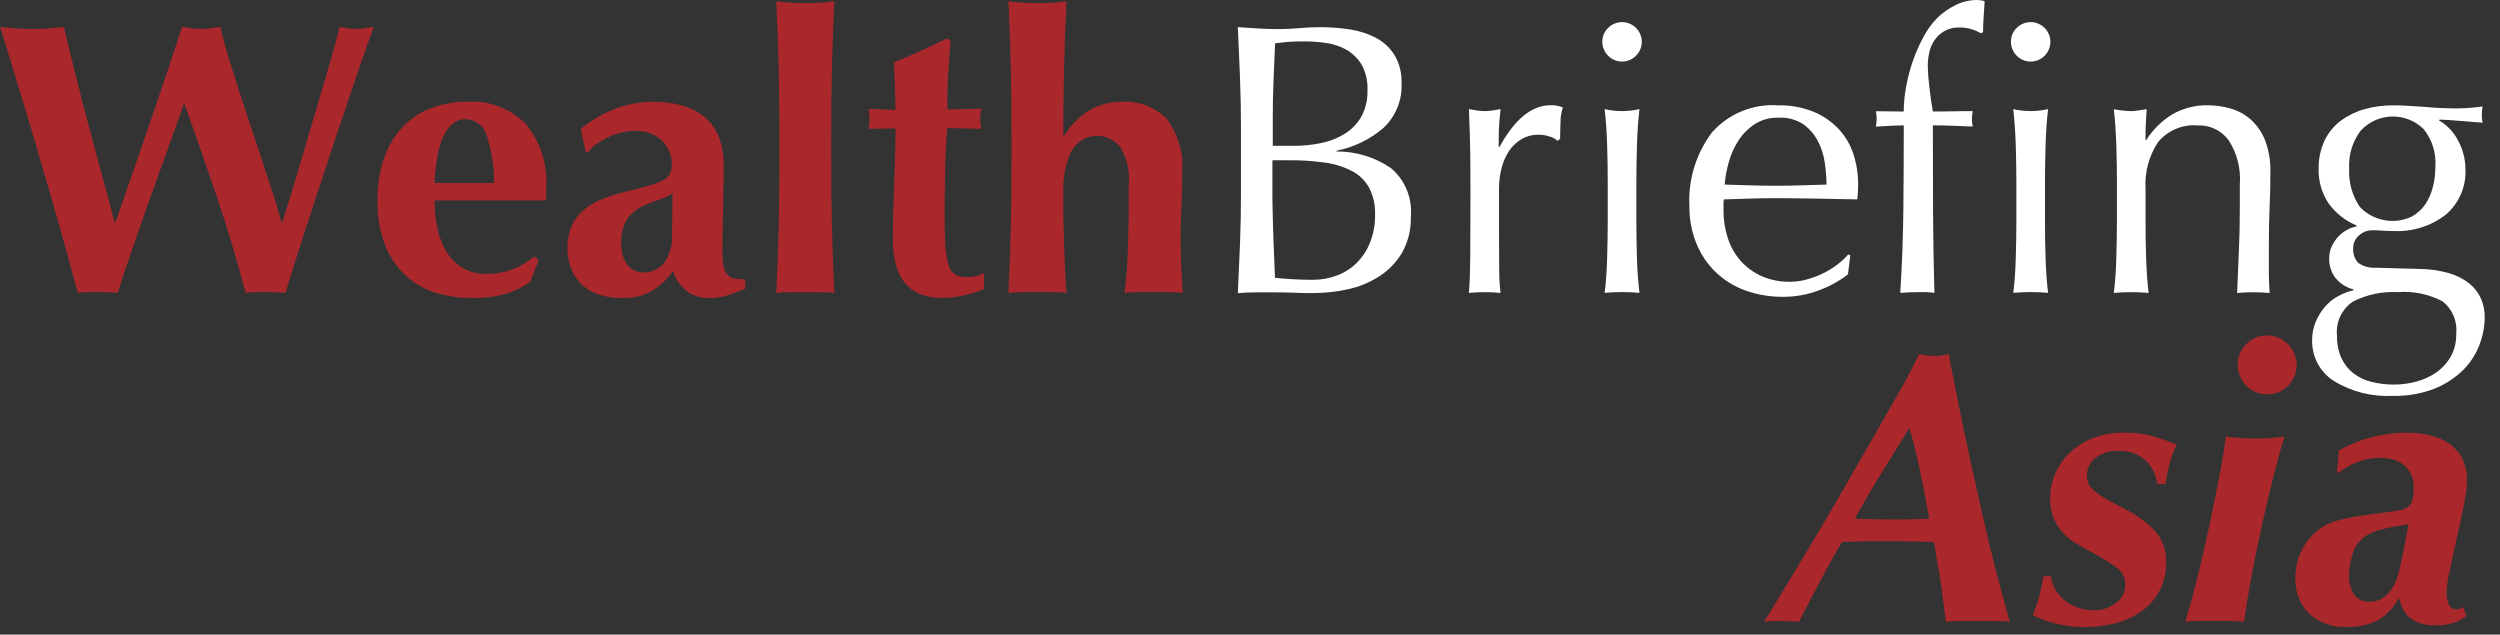 <?xml version="1.0" encoding="UTF-8" standalone="no"?><!DOCTYPE svg PUBLIC "-//W3C//DTD SVG 1.1//EN" "http://www.w3.org/Graphics/SVG/1.1/DTD/svg11.dtd"><svg width="100%" height="100%" viewBox="0 0 130 33" version="1.1" xmlns="http://www.w3.org/2000/svg" xmlns:xlink="http://www.w3.org/1999/xlink" xml:space="preserve" xmlns:serif="http://www.serif.com/" style="fill-rule:evenodd;clip-rule:evenodd;stroke-linejoin:round;stroke-miterlimit:2;"><rect x="0" y="0" width="130" height="33" fill="#333333" stroke="none"/><g id="Group_165"><path id="Path_106" d="M8.735,7.718c-0.31,0.853 -0.62,1.721 -0.936,2.6c-0.316,0.879 -0.62,1.758 -0.915,2.614c-0.295,0.856 -0.549,1.622 -0.766,2.295c-0.31,-0.028 -0.651,-0.04 -1.026,-0.04l-0.522,0c-0.175,-0 -0.351,0.013 -0.524,0.04c-0.149,-0.549 -0.341,-1.259 -0.583,-2.133c-0.242,-0.874 -0.5,-1.8 -0.785,-2.775c-0.285,-0.975 -0.571,-1.969 -0.865,-2.968c-0.294,-0.999 -0.571,-1.913 -0.825,-2.747c-0.254,-0.834 -0.468,-1.538 -0.645,-2.121c-0.177,-0.583 -0.288,-0.943 -0.341,-1.076c0.295,0.028 0.583,0.05 0.865,0.071c0.282,0.021 0.555,0.031 0.825,0.031c0.27,0 0.54,-0.009 0.816,-0.031c0.276,-0.022 0.546,-0.043 0.816,-0.071c0.2,0.859 0.415,1.74 0.645,2.645c0.229,0.905 0.459,1.8 0.695,2.676c0.236,0.876 0.462,1.73 0.685,2.555c0.223,0.825 0.425,1.588 0.614,2.282l0.04,0c0.295,-0.847 0.613,-1.762 0.955,-2.747c0.342,-0.985 0.675,-1.951 1,-2.9c0.323,-0.946 0.617,-1.818 0.884,-2.617c0.267,-0.8 0.474,-1.433 0.623,-1.9c0.174,0.028 0.341,0.05 0.5,0.071c0.166,0.02 0.333,0.03 0.5,0.031c0.167,0.001 0.334,-0.01 0.5,-0.031c0.161,-0.022 0.329,-0.043 0.5,-0.071c0.08,0.401 0.18,0.797 0.3,1.188c0.149,0.496 0.319,1.046 0.512,1.65c0.193,0.604 0.4,1.241 0.623,1.91c0.22,0.67 0.443,1.333 0.664,1.991c0.221,0.658 0.425,1.281 0.614,1.873c0.189,0.592 0.341,1.107 0.462,1.55l0.04,0c0.267,-0.847 0.552,-1.777 0.856,-2.8c0.304,-1.023 0.592,-2 0.874,-2.958c0.282,-0.958 0.536,-1.823 0.766,-2.614c0.23,-0.791 0.388,-1.389 0.484,-1.789c0.278,0.061 0.562,0.095 0.847,0.1c0.152,0 0.303,-0.01 0.453,-0.031c0.155,-0.022 0.31,-0.043 0.471,-0.071c-0.093,0.254 -0.242,0.67 -0.443,1.247c-0.201,0.577 -0.437,1.259 -0.7,2.044c-0.263,0.785 -0.558,1.64 -0.865,2.565c-0.307,0.925 -0.617,1.857 -0.924,2.8c-0.307,0.943 -0.608,1.857 -0.9,2.757c-0.292,0.9 -0.54,1.7 -0.754,2.416c-0.31,-0.028 -0.651,-0.04 -1.026,-0.04l-0.524,0c-0.175,-0 -0.351,0.013 -0.524,0.04c-0.428,-1.637 -0.914,-3.263 -1.457,-4.878c-0.543,-1.615 -1.117,-3.261 -1.721,-4.94l-0.04,0c-0.231,0.689 -0.507,1.457 -0.818,2.307Z" style="fill:#aa282c;fill-rule:nonzero;"/><path id="Path_107" d="M22.761,11.932c0.093,0.431 0.26,0.842 0.493,1.216c0.212,0.334 0.503,0.611 0.847,0.806c0.367,0.201 0.781,0.302 1.2,0.291c0.907,0.007 1.786,-0.315 2.475,-0.905l0.242,0.18l-0.443,1.126c-0.365,0.27 -0.773,0.477 -1.206,0.614c-0.601,0.173 -1.226,0.252 -1.851,0.233c-0.634,0.004 -1.264,-0.088 -1.87,-0.273c-0.582,-0.177 -1.115,-0.485 -1.56,-0.9c-0.467,-0.441 -0.832,-0.98 -1.067,-1.578c-0.277,-0.728 -0.41,-1.503 -0.391,-2.282c-0.016,-0.773 0.104,-1.542 0.354,-2.273c0.208,-0.599 0.541,-1.148 0.977,-1.609c0.414,-0.429 0.92,-0.758 1.479,-0.964c0.596,-0.219 1.226,-0.329 1.861,-0.323c1.137,-0.075 2.252,0.351 3.048,1.166c0.755,0.928 1.133,2.107 1.057,3.301l-0,0.422c0.004,0.081 -0.003,0.162 -0.019,0.242l-5.787,-0c-0.004,0.508 0.05,1.014 0.161,1.51Zm2.564,-4.828c-0.118,-0.522 -0.581,-0.897 -1.116,-0.905c-0.278,-0.006 -0.547,0.103 -0.744,0.3c-0.214,0.221 -0.379,0.485 -0.484,0.775c-0.128,0.345 -0.22,0.703 -0.273,1.067c-0.06,0.389 -0.097,0.782 -0.112,1.175l3.1,-0c0.004,-0.818 -0.121,-1.632 -0.37,-2.412l-0.001,-0Z" style="fill:#aa282c;fill-rule:nonzero;"/><path id="Path_108" d="M32.005,5.656c0.62,-0.236 1.277,-0.359 1.941,-0.363c0.499,-0.005 0.996,0.055 1.479,0.18c0.424,0.108 0.822,0.303 1.166,0.574c0.335,0.271 0.598,0.62 0.766,1.017c0.193,0.479 0.286,0.993 0.273,1.51c0,0.859 -0.01,1.654 -0.031,2.385c-0.019,0.732 -0.031,1.461 -0.031,2.183c-0.008,0.253 0.016,0.507 0.071,0.754c0.033,0.153 0.106,0.296 0.211,0.412c0.101,0.098 0.232,0.161 0.372,0.18c0.176,0.029 0.355,0.042 0.533,0.04l-0,0.484c-0.391,0.161 -0.716,0.282 -0.986,0.363c-0.281,0.083 -0.572,0.123 -0.865,0.121c-0.431,0.02 -0.857,-0.108 -1.206,-0.363c-0.329,-0.273 -0.572,-0.636 -0.7,-1.045c-0.287,0.41 -0.653,0.758 -1.076,1.026c-0.467,0.269 -1,0.401 -1.538,0.381c-0.445,0.01 -0.888,-0.057 -1.309,-0.2c-0.341,-0.119 -0.649,-0.315 -0.9,-0.574c-0.231,-0.24 -0.405,-0.528 -0.512,-0.843c-0.107,-0.307 -0.161,-0.63 -0.161,-0.955c-0.009,-0.393 0.063,-0.783 0.211,-1.147c0.135,-0.317 0.34,-0.599 0.6,-0.825c0.279,-0.24 0.595,-0.434 0.936,-0.574c0.397,-0.166 0.808,-0.298 1.228,-0.394c0.564,-0.133 1.008,-0.251 1.337,-0.354c0.256,-0.07 0.503,-0.17 0.735,-0.3c0.136,-0.075 0.246,-0.191 0.313,-0.332c0.05,-0.142 0.074,-0.292 0.071,-0.443c0.007,-0.465 -0.178,-0.913 -0.512,-1.237c-0.383,-0.357 -0.895,-0.542 -1.417,-0.512c-0.236,0.002 -0.471,0.032 -0.7,0.09c-0.24,0.06 -0.472,0.144 -0.695,0.251c-0.208,0.102 -0.409,0.219 -0.6,0.35c-0.162,0.11 -0.302,0.25 -0.412,0.412l-0.14,0l-0.26,-1.206c0.54,-0.447 1.151,-0.801 1.808,-1.046Zm2.958,5.2c0.006,-0.3 0.009,-0.567 0.009,-0.794c-0.286,0.162 -0.587,0.294 -0.9,0.394c-0.302,0.094 -0.592,0.222 -0.865,0.381c-0.263,0.156 -0.484,0.373 -0.645,0.633c-0.188,0.359 -0.275,0.762 -0.251,1.166c-0.028,0.404 0.083,0.805 0.313,1.138c0.199,0.257 0.509,0.404 0.834,0.394c0.417,0.012 0.816,-0.173 1.076,-0.5c0.305,-0.434 0.45,-0.959 0.412,-1.488c0.009,-0.583 0.012,-1.023 0.018,-1.324l-0.001,-0Z" style="fill:#aa282c;fill-rule:nonzero;"/><path id="Path_109" d="M40.487,3.402c-0.028,-1.101 -0.068,-2.214 -0.121,-3.34c0.174,0.028 0.4,0.05 0.664,0.071c0.264,0.021 0.549,0.031 0.843,0.031c0.294,-0 0.577,-0.009 0.847,-0.031c0.27,-0.022 0.49,-0.043 0.664,-0.071c-0.053,1.125 -0.093,2.239 -0.121,3.34c-0.028,1.101 -0.041,2.309 -0.04,3.622l-0,1.308c-0,1.315 0.013,2.522 0.04,3.622c0.028,1.1 0.068,2.192 0.121,3.281c-0.22,-0.03 -0.442,-0.044 -0.664,-0.04l-1.69,-0c-0.222,-0.004 -0.444,0.01 -0.664,0.04c0.053,-1.085 0.093,-2.179 0.121,-3.281c0.028,-1.102 0.041,-2.309 0.04,-3.622l-0,-1.308c-0,-1.315 -0.015,-2.521 -0.04,-3.622Z" style="fill:#aa282c;fill-rule:nonzero;"/><path id="Path_110" d="M50.967,6.199c0.001,0.168 0.02,0.336 0.059,0.5l-1.77,-0.042c-0.028,0.31 -0.05,0.664 -0.071,1.067c-0.021,0.403 -0.034,0.812 -0.04,1.228c-0.006,0.416 -0.012,0.819 -0.019,1.206c-0.007,0.387 -0.009,0.716 -0.009,0.986c0,0.7 0.015,1.262 0.05,1.69c0.017,0.334 0.074,0.665 0.171,0.986c0.053,0.191 0.174,0.356 0.341,0.462c0.175,0.087 0.369,0.128 0.564,0.121c0.189,0.007 0.379,-0.01 0.564,-0.05c0.127,-0.036 0.249,-0.087 0.363,-0.152l0,0.825c-0.322,0.139 -0.657,0.247 -1,0.323c-0.389,0.093 -0.788,0.141 -1.188,0.143c-1.703,0 -2.554,-1.019 -2.555,-3.058c0,-0.388 0.006,-0.828 0.022,-1.318c0.016,-0.49 0.031,-0.992 0.05,-1.51c0.019,-0.518 0.037,-1.026 0.05,-1.529c0.013,-0.503 0.019,-0.968 0.019,-1.4l-1.408,0.022c0.041,-0.164 0.062,-0.331 0.062,-0.5c-0.005,-0.182 -0.028,-0.364 -0.069,-0.542l1.408,0.059c0,-0.416 -0.006,-0.806 -0.019,-1.166c-0.013,-0.36 -0.034,-0.8 -0.059,-1.309c0.468,-0.189 0.933,-0.385 1.389,-0.592c0.456,-0.207 0.912,-0.425 1.368,-0.654l0.2,0.14c-0.028,0.214 -0.05,0.465 -0.071,0.754c-0.021,0.289 -0.04,0.589 -0.059,0.905c-0.019,0.316 -0.034,0.636 -0.04,0.964c-0.006,0.328 -0.009,0.642 -0.009,0.936l1.771,-0.04c-0.041,0.179 -0.063,0.362 -0.065,0.545Z" style="fill:#aa282c;fill-rule:nonzero;"/><path id="Path_111" d="M52.559,3.402c-0.028,-1.101 -0.068,-2.214 -0.121,-3.34c0.174,0.028 0.394,0.05 0.664,0.071c0.27,0.021 0.549,0.031 0.843,0.031c0.294,-0 0.577,-0.009 0.847,-0.031c0.27,-0.022 0.49,-0.043 0.664,-0.071c-0.053,1.125 -0.093,2.239 -0.121,3.34c-0.028,1.101 -0.041,2.309 -0.04,3.622l0.04,0.04c0.317,-0.531 0.755,-0.98 1.278,-1.309c0.519,-0.312 1.115,-0.472 1.721,-0.462c0.863,-0.055 1.71,0.263 2.323,0.874c0.615,0.808 0.906,1.817 0.816,2.828c-0,0.685 -0.012,1.287 -0.04,1.811c-0.028,0.524 -0.04,1.045 -0.04,1.569c-0,0.428 0.009,0.9 0.031,1.4c0.022,0.5 0.043,0.989 0.071,1.457c-0.22,-0.03 -0.442,-0.044 -0.664,-0.04l-1.69,-0c-0.222,-0.004 -0.444,0.01 -0.664,0.04c0.103,-0.818 0.163,-1.641 0.18,-2.465c0.028,-0.946 0.041,-2.029 0.04,-3.25c0.049,-0.65 -0.103,-1.3 -0.434,-1.861c-0.29,-0.373 -0.737,-0.592 -1.209,-0.592c-0.554,-0 -1.067,0.3 -1.337,0.784c-0.315,0.68 -0.459,1.426 -0.422,2.174l0,0.806c0,0.189 0,0.459 0.009,0.816c0.009,0.357 0.015,0.744 0.031,1.166c0.016,0.422 0.031,0.853 0.05,1.287c0.019,0.434 0.043,0.816 0.071,1.135c-0.22,-0.03 -0.442,-0.044 -0.664,-0.04l-1.69,-0c-0.222,-0.004 -0.444,0.01 -0.664,0.04c0.053,-1.085 0.093,-2.179 0.121,-3.281c0.028,-1.102 0.041,-2.309 0.04,-3.622l0,-1.308c0,-1.312 -0.015,-2.518 -0.04,-3.619Z" style="fill:#aa282c;fill-rule:nonzero;"/><path id="Path_112" d="M64.479,3.985c-0.034,-0.859 -0.071,-1.717 -0.112,-2.574c0.347,0.028 0.7,0.05 1.067,0.071c0.367,0.021 0.716,0.031 1.067,0.031c0.351,0 0.7,-0.016 1.067,-0.05c0.367,-0.034 0.716,-0.05 1.067,-0.05c0.546,-0.002 1.092,0.041 1.631,0.13c0.473,0.075 0.929,0.231 1.349,0.462c0.381,0.214 0.7,0.525 0.924,0.9c0.24,0.429 0.358,0.916 0.341,1.408c0.046,0.878 -0.296,1.732 -0.936,2.335c-0.698,0.6 -1.54,1.01 -2.444,1.188l0,0.04c1.009,-0.006 1.995,0.296 2.828,0.865c0.734,0.619 1.121,1.559 1.036,2.515c0.022,0.661 -0.138,1.316 -0.462,1.892c-0.299,0.501 -0.712,0.925 -1.206,1.237c-0.502,0.319 -1.058,0.544 -1.64,0.664c-0.585,0.126 -1.182,0.191 -1.78,0.192c-0.323,-0 -0.648,-0.006 -0.977,-0.019c-0.329,-0.013 -0.654,-0.019 -0.977,-0.019l-0.977,-0c-0.329,-0 -0.654,0.012 -0.977,0.04c0.04,-0.859 0.077,-1.712 0.112,-2.565c0.035,-0.853 0.05,-1.721 0.05,-2.6l0,-3.47c-0.001,-0.891 -0.018,-1.765 -0.051,-2.623Zm4.186,3.461c0.437,-0.083 0.856,-0.244 1.237,-0.474c0.36,-0.218 0.66,-0.521 0.874,-0.884c0.236,-0.428 0.35,-0.912 0.332,-1.4c0.023,-0.458 -0.081,-0.914 -0.3,-1.318c-0.188,-0.314 -0.45,-0.577 -0.763,-0.766c-0.323,-0.185 -0.677,-0.308 -1.045,-0.363c-0.386,-0.059 -0.776,-0.089 -1.166,-0.09c-0.35,0 -0.645,0.009 -0.884,0.031c-0.239,0.022 -0.456,0.043 -0.645,0.071c-0.028,0.645 -0.053,1.281 -0.081,1.91c-0.028,0.629 -0.04,1.268 -0.04,1.91l0,1.51l1.083,0c0.47,0.004 0.939,-0.042 1.4,-0.137l-0.002,0Zm-2.447,4.971c0.028,0.67 0.053,1.349 0.081,2.031c0.254,0.028 0.555,0.05 0.905,0.071c0.35,0.021 0.7,0.031 1.067,0.031c0.422,0.001 0.841,-0.074 1.237,-0.22c0.388,-0.142 0.741,-0.365 1.036,-0.654c0.304,-0.304 0.542,-0.667 0.7,-1.067c0.18,-0.458 0.268,-0.947 0.26,-1.439c0.019,-0.491 -0.089,-0.979 -0.313,-1.417c-0.209,-0.37 -0.522,-0.671 -0.9,-0.865c-0.438,-0.223 -0.912,-0.37 -1.4,-0.434c-0.603,-0.085 -1.211,-0.125 -1.82,-0.121l-0.905,0l0,2.053c0.012,0.681 0.027,1.361 0.052,2.03l0,0.001Z" style="fill:#fff;fill-rule:nonzero;"/><path id="Path_113" d="M80.594,7.104c-0.19,-0.067 -0.39,-0.101 -0.592,-0.1c-0.303,-0.005 -0.601,0.071 -0.865,0.22c-0.256,0.148 -0.476,0.35 -0.645,0.592c-0.183,0.271 -0.318,0.571 -0.4,0.887c-0.097,0.359 -0.145,0.729 -0.143,1.1l0,2.21c0,0.899 0.003,1.587 0.009,2.062c0.001,0.387 0.024,0.773 0.071,1.157c-0.266,-0.027 -0.533,-0.04 -0.8,-0.04c-0.283,-0.001 -0.566,0.012 -0.847,0.04c0.041,-0.456 0.064,-1.076 0.071,-1.861c0.007,-0.785 0.01,-1.747 0.009,-2.887l0,-0.645c0,-0.524 0,-1.126 -0.009,-1.811c-0.009,-0.685 -0.031,-1.47 -0.071,-2.354c0.149,0.028 0.288,0.05 0.422,0.071c0.14,0.022 0.281,0.032 0.422,0.031c0.128,-0 0.255,-0.01 0.381,-0.031c0.133,-0.019 0.276,-0.043 0.422,-0.071c-0.053,0.484 -0.084,0.865 -0.09,1.147c-0.006,0.282 -0.009,0.549 -0.009,0.806l0.04,0.019c0.791,-1.448 1.677,-2.173 2.658,-2.174c0.104,-0.001 0.207,0.005 0.31,0.019c0.114,0.021 0.225,0.054 0.332,0.1c-0.082,0.235 -0.124,0.483 -0.123,0.732c-0.013,0.329 -0.022,0.626 -0.022,0.9l-0.14,0.1c-0.108,-0.107 -0.243,-0.182 -0.391,-0.219Z" style="fill:#fff;fill-rule:nonzero;"/><path id="Path_114" d="M83.621,1.451c0.192,-0.193 0.454,-0.301 0.726,-0.301c0.563,-0 1.026,0.463 1.026,1.026c-0,0.563 -0.463,1.026 -1.026,1.026c-0.562,-0 -1.025,-0.463 -1.026,-1.025c-0.005,-0.273 0.104,-0.536 0.3,-0.726Zm-0.05,6.084c-0.019,-0.664 -0.065,-1.284 -0.13,-1.861c0.596,0.136 1.215,0.136 1.811,-0c-0.067,0.577 -0.11,1.197 -0.13,1.861c-0.019,0.664 -0.031,1.3 -0.031,1.9l-0,2.093c-0,0.605 0.01,1.238 0.031,1.9c0.019,0.664 0.065,1.265 0.13,1.8c-0.31,-0.028 -0.611,-0.04 -0.906,-0.04c-0.295,-0 -0.6,0.012 -0.905,0.04c0.068,-0.536 0.112,-1.135 0.13,-1.8c0.018,-0.665 0.031,-1.3 0.031,-1.9l-0,-2.088c-0.002,-0.606 -0.009,-1.241 -0.031,-1.905Z" style="fill:#fff;fill-rule:nonzero;"/><path id="Path_115" d="M89.023,6.884c0.864,-0.973 2.131,-1.494 3.43,-1.408c0.63,-0.014 1.257,0.099 1.842,0.332c0.49,0.202 0.933,0.503 1.3,0.884c0.35,0.371 0.615,0.815 0.775,1.3c0.17,0.512 0.255,1.049 0.251,1.588c-0,0.133 -0,0.264 -0.009,0.394c-0.009,0.13 -0.016,0.257 -0.031,0.394c-0.726,-0.012 -1.442,-0.028 -2.152,-0.04c-0.71,-0.012 -1.43,-0.022 -2.152,-0.022c-0.443,-0 -0.884,0.006 -1.318,0.022c-0.434,0.016 -0.874,0.028 -1.318,0.04c-0.015,0.099 -0.021,0.2 -0.019,0.3l-0,0.26c-0.004,0.499 0.074,0.996 0.229,1.47c0.142,0.434 0.371,0.835 0.673,1.178c0.303,0.334 0.673,0.602 1.085,0.785c0.469,0.203 0.977,0.302 1.488,0.291c0.279,-0.002 0.556,-0.039 0.825,-0.112c0.284,-0.075 0.56,-0.175 0.825,-0.3c0.266,-0.126 0.518,-0.278 0.754,-0.453c0.225,-0.164 0.431,-0.354 0.614,-0.564l0.1,0.059l-0.121,0.986c-0.455,0.35 -0.961,0.628 -1.5,0.825c-0.594,0.227 -1.225,0.342 -1.861,0.341c-0.675,0.008 -1.346,-0.105 -1.982,-0.332c-0.578,-0.209 -1.105,-0.538 -1.547,-0.964c-0.436,-0.423 -0.777,-0.935 -1,-1.5c-0.239,-0.594 -0.359,-1.23 -0.354,-1.87c-0.081,-1.392 0.335,-2.769 1.173,-3.884Zm2.214,-0.425c-0.337,0.224 -0.624,0.515 -0.843,0.856c-0.222,0.348 -0.39,0.728 -0.5,1.126c-0.108,0.378 -0.179,0.765 -0.211,1.157c0.416,0.012 0.847,0.028 1.3,0.04c0.453,0.012 0.89,0.022 1.318,0.022c0.443,0 0.893,-0.006 1.349,-0.022c0.456,-0.016 0.9,-0.028 1.327,-0.04c-0.002,-0.384 -0.032,-0.767 -0.09,-1.147c-0.056,-0.393 -0.178,-0.774 -0.363,-1.126c-0.18,-0.344 -0.438,-0.64 -0.754,-0.865c-0.376,-0.244 -0.82,-0.363 -1.268,-0.341c-0.447,-0.016 -0.888,0.102 -1.267,0.34l0.002,0Z" style="fill:#fff;fill-rule:nonzero;"/><path id="Path_116" d="M101.892,1.43c-0.497,-0.02 -0.973,0.211 -1.265,0.614c-0.138,0.19 -0.238,0.405 -0.292,0.633c-0.062,0.251 -0.092,0.508 -0.09,0.766c0.007,0.349 0.033,0.698 0.078,1.045c0.05,0.456 0.112,0.893 0.186,1.309c0.347,-0 0.695,-0 1.036,-0.009c0.341,-0.009 0.688,-0.009 1.036,-0.009c-0.012,0.068 -0.025,0.133 -0.031,0.2c-0.006,0.067 -0.009,0.133 -0.009,0.2c0,0.067 0,0.133 0.009,0.2c0.006,0.067 0.016,0.134 0.031,0.2c-0.347,-0.012 -0.695,-0.028 -1.036,-0.04c-0.341,-0.012 -0.688,-0.022 -1.036,-0.022c0,1.467 0.003,2.919 0.009,4.357c0.006,1.438 0.03,2.89 0.071,4.357c-0.147,-0.027 -0.297,-0.041 -0.447,-0.04l-0.428,-0c-0.285,-0 -0.583,0.012 -0.9,0.04c0.093,-1.461 0.147,-2.906 0.161,-4.335c0.014,-1.429 0.021,-2.888 0.022,-4.375c-0.242,-0 -0.484,0.006 -0.726,0.022c-0.242,0.016 -0.484,0.028 -0.726,0.04c0.012,-0.068 0.025,-0.133 0.031,-0.2c0.006,-0.067 0.009,-0.133 0.009,-0.2c0,-0.067 0,-0.133 -0.009,-0.2c-0.006,-0.067 -0.016,-0.134 -0.031,-0.2c0.242,0 0.487,0.003 0.735,0.009c0.248,0.006 0.487,0.009 0.713,0.009c0.003,-0.425 0.044,-0.85 0.121,-1.268c0.082,-0.458 0.199,-0.909 0.35,-1.349c0.15,-0.434 0.336,-0.855 0.555,-1.259c0.192,-0.367 0.436,-0.704 0.726,-1c0.269,-0.261 0.578,-0.479 0.915,-0.645c0.352,-0.184 0.744,-0.28 1.141,-0.28c0.136,-0 0.27,0.02 0.4,0.059c-0.012,0.27 -0.031,0.536 -0.05,0.806c-0.019,0.27 -0.031,0.536 -0.031,0.806l-0.121,0.059c-0.334,-0.201 -0.717,-0.305 -1.107,-0.3Z" style="fill:#fff;fill-rule:nonzero;"/><path id="Path_117" d="M104.869,1.451c0.192,-0.193 0.454,-0.301 0.726,-0.301c0.563,-0 1.026,0.463 1.026,1.026c-0,0.563 -0.463,1.026 -1.026,1.026c-0.562,-0 -1.025,-0.463 -1.026,-1.025c-0.005,-0.273 0.104,-0.536 0.3,-0.726Zm-0.05,6.084c-0.022,-0.667 -0.065,-1.287 -0.13,-1.861c0.596,0.136 1.215,0.136 1.811,-0c-0.067,0.577 -0.11,1.197 -0.13,1.861c-0.02,0.664 -0.03,1.297 -0.031,1.9l-0,2.093c-0,0.605 0.01,1.238 0.031,1.9c0.021,0.662 0.064,1.262 0.13,1.8c-0.31,-0.028 -0.611,-0.04 -0.905,-0.04c-0.294,-0 -0.6,0.012 -0.905,0.04c0.068,-0.536 0.112,-1.135 0.13,-1.8c0.018,-0.665 0.031,-1.3 0.031,-1.9l0,-2.088c-0.001,-0.606 -0.013,-1.241 -0.032,-1.905Z" style="fill:#fff;fill-rule:nonzero;"/><path id="Path_118" d="M115.893,7.296c-0.374,-0.51 -0.978,-0.801 -1.609,-0.775c-0.787,-0.066 -1.558,0.257 -2.062,0.865c-0.477,0.718 -0.707,1.573 -0.654,2.434l-0,1.712c-0,0.6 0.009,1.237 0.031,1.9c0.022,0.663 0.062,1.265 0.13,1.8c-0.307,-0.028 -0.611,-0.04 -0.906,-0.04c-0.295,-0 -0.6,0.012 -0.905,0.04c0.068,-0.536 0.112,-1.135 0.13,-1.8c0.018,-0.665 0.031,-1.3 0.031,-1.9l0,-2.093c0,-0.6 -0.009,-1.237 -0.031,-1.9c-0.022,-0.663 -0.065,-1.284 -0.13,-1.861c0.298,0.059 0.601,0.093 0.905,0.1c0.117,-0 0.234,-0.011 0.35,-0.031c0.127,-0.019 0.279,-0.043 0.453,-0.071c-0.04,0.536 -0.062,1.073 -0.062,1.609l0.04,0c0.342,-0.544 0.805,-1.001 1.352,-1.337c0.571,-0.327 1.221,-0.49 1.879,-0.471c0.385,0.001 0.768,0.055 1.138,0.161c0.383,0.107 0.737,0.296 1.039,0.555c0.332,0.292 0.591,0.657 0.757,1.067c0.212,0.548 0.311,1.134 0.291,1.721c-0,0.577 -0.012,1.172 -0.04,1.78c-0.028,0.608 -0.04,1.259 -0.04,1.941l-0,1.307c-0,0.214 -0,0.425 0.009,0.636c0.009,0.211 0.019,0.406 0.031,0.592c-0.284,-0.028 -0.57,-0.041 -0.856,-0.04c-0.279,-0.001 -0.557,0.012 -0.834,0.04c0.025,-0.698 0.055,-1.415 0.09,-2.152c0.035,-0.737 0.052,-1.494 0.05,-2.273l-0,-1.224c0.063,-0.806 -0.139,-1.612 -0.577,-2.292Z" style="fill:#fff;fill-rule:nonzero;"/><path id="Path_119" d="M120.883,7.296c0.195,-0.4 0.48,-0.748 0.834,-1.017c0.37,-0.273 0.786,-0.476 1.228,-0.6c0.481,-0.136 0.979,-0.203 1.479,-0.2c0.254,-0 0.499,0.006 0.735,0.019c0.236,0.012 0.533,0.034 0.9,0.059c0.31,0.028 0.583,0.047 0.825,0.059c0.242,0.012 0.434,0.019 0.583,0.019c0.545,0.013 1.089,-0.02 1.628,-0.1c-0.012,0.068 -0.025,0.136 -0.031,0.211c-0.006,0.075 -0.009,0.146 -0.009,0.211c-0,0.065 -0,0.136 0.009,0.211c0.005,0.071 0.015,0.142 0.031,0.211c-0.388,-0.028 -0.769,-0.056 -1.138,-0.09c-0.369,-0.034 -0.735,-0.056 -1.095,-0.071l-0.04,0.04c0.43,0.246 0.778,0.614 1,1.057c0.248,0.454 0.379,0.962 0.381,1.479c0.045,0.902 -0.331,1.776 -1.017,2.363c-0.776,0.603 -1.744,0.907 -2.726,0.856c-0.189,-0 -0.372,-0.006 -0.552,-0.019c-0.18,-0.013 -0.366,-0.022 -0.555,-0.022c-0.248,0.003 -0.487,0.095 -0.673,0.26c-0.202,0.161 -0.317,0.406 -0.313,0.664c-0.025,0.279 0.066,0.556 0.251,0.766c0.272,0.194 0.603,0.286 0.936,0.26c0.375,0.012 0.744,0.025 1.107,0.031c0.363,0.006 0.732,0.019 1.107,0.031c0.534,0.001 1.065,0.075 1.578,0.22c0.388,0.109 0.75,0.294 1.067,0.543c0.259,0.211 0.464,0.48 0.6,0.785c0.129,0.305 0.195,0.633 0.192,0.964c-0.003,0.489 -0.096,0.974 -0.273,1.43c-0.185,0.491 -0.473,0.937 -0.843,1.309c-0.425,0.416 -0.927,0.745 -1.479,0.968c-0.692,0.27 -1.431,0.4 -2.174,0.381c-1.081,0.059 -2.155,-0.211 -3.079,-0.775c-0.721,-0.461 -1.148,-1.269 -1.126,-2.124c-0.004,-0.333 0.061,-0.662 0.192,-0.968c0.122,-0.286 0.288,-0.551 0.493,-0.785c0.192,-0.223 0.425,-0.407 0.685,-0.543c0.248,-0.132 0.512,-0.233 0.785,-0.3l-0,-0.04c-0.372,-0.092 -0.704,-0.302 -0.946,-0.6c-0.218,-0.29 -0.331,-0.645 -0.323,-1.008c-0.003,-0.215 0.042,-0.427 0.13,-0.623c0.084,-0.183 0.196,-0.352 0.332,-0.5c0.132,-0.147 0.288,-0.27 0.462,-0.363c0.155,-0.088 0.324,-0.149 0.5,-0.18l-0,-0.052c-0.578,-0.238 -1.08,-0.632 -1.448,-1.138c-0.366,-0.543 -0.549,-1.188 -0.524,-1.842c-0.006,-0.5 0.102,-0.994 0.314,-1.447Zm6.137,8.379c-0.716,-0.38 -1.527,-0.548 -2.335,-0.484c-0.808,-0.044 -1.614,0.126 -2.335,0.493c-0.584,0.393 -0.903,1.08 -0.825,1.78c-0.011,0.401 0.068,0.8 0.233,1.166c0.143,0.307 0.356,0.576 0.623,0.785c0.279,0.209 0.597,0.36 0.936,0.443c0.381,0.095 0.773,0.143 1.166,0.14c0.401,0.001 0.801,-0.053 1.188,-0.161c0.371,-0.1 0.721,-0.264 1.036,-0.484c0.301,-0.215 0.552,-0.494 0.735,-0.816c0.196,-0.36 0.294,-0.765 0.282,-1.175c0.071,-0.645 -0.195,-1.284 -0.704,-1.687Zm-0.983,-8.953c-0.426,-0.425 -1.004,-0.664 -1.606,-0.664c-0.637,-0 -1.244,0.267 -1.675,0.735c-0.425,0.563 -0.638,1.259 -0.6,1.963c-0.039,0.709 0.155,1.411 0.552,2c0.697,0.74 1.801,0.943 2.716,0.5c0.273,-0.153 0.507,-0.366 0.685,-0.623c0.185,-0.276 0.32,-0.582 0.4,-0.905c0.088,-0.352 0.132,-0.713 0.13,-1.076c0.048,-0.695 -0.167,-1.384 -0.602,-1.929l-0,-0.001Z" style="fill:#fff;fill-rule:nonzero;"/></g><g id="Group_166"><path id="Path_120" d="M104.512,32.334c-0.251,-0.03 -0.504,-0.043 -0.757,-0.04l-1.885,0c-0.229,-0.003 -0.458,0.01 -0.685,0.04c-0.04,-0.27 -0.084,-0.611 -0.13,-1.026c-0.046,-0.415 -0.112,-0.893 -0.192,-1.43c-0.012,-0.068 -0.037,-0.18 -0.071,-0.341c-0.034,-0.161 -0.065,-0.332 -0.09,-0.515c-0.025,-0.183 -0.053,-0.354 -0.081,-0.515c-0.028,-0.161 -0.047,-0.27 -0.062,-0.323c-0.391,-0.012 -0.781,-0.025 -1.178,-0.031c-0.397,-0.006 -0.856,-0.009 -1.38,-0.009c-0.524,0 -0.94,0 -1.25,0.009c-0.31,0.009 -0.633,0.016 -0.968,0.031c-0.27,0.443 -0.58,1 -0.936,1.662c-0.356,0.662 -0.791,1.495 -1.3,2.49c-0.287,-0.032 -0.576,-0.045 -0.865,-0.04l-0.524,0c-0.143,-0.003 -0.285,0.011 -0.425,0.04c0.657,-1.076 1.322,-2.171 1.994,-3.284c0.672,-1.113 1.339,-2.242 2,-3.386c0.484,-0.847 0.901,-1.572 1.25,-2.177c0.349,-0.605 0.649,-1.126 0.9,-1.563c0.248,-0.437 0.465,-0.812 0.645,-1.129c0.18,-0.317 0.344,-0.6 0.484,-0.856c0.14,-0.256 0.273,-0.5 0.394,-0.735c0.121,-0.235 0.254,-0.5 0.4,-0.8c0.249,0.069 0.507,0.102 0.766,0.1c0.259,0.008 0.518,-0.026 0.766,-0.1c0.012,0.093 0.071,0.394 0.17,0.9c0.099,0.506 0.229,1.141 0.385,1.916c0.156,0.775 0.335,1.637 0.543,2.589c0.208,0.952 0.428,1.935 0.654,2.943c0.226,1.008 0.465,2 0.716,2.965c0.251,0.965 0.483,1.837 0.712,2.615Zm-8.063,-5.362c0.335,0.012 0.676,0.025 1.017,0.031c0.341,0.006 0.688,0.009 1.039,0.009c0.31,0 0.62,0 0.937,-0.009c0.317,-0.009 0.608,-0.016 0.878,-0.031c-0.081,-0.443 -0.158,-0.856 -0.233,-1.24c-0.075,-0.384 -0.149,-0.76 -0.22,-1.129c-0.071,-0.369 -0.158,-0.741 -0.251,-1.119c-0.093,-0.378 -0.2,-0.788 -0.323,-1.231c-0.484,0.779 -0.968,1.558 -1.451,2.338c-0.484,0.785 -0.949,1.576 -1.392,2.382l-0.001,-0.001Z" style="fill:#aa282c;fill-rule:nonzero;"/><path id="Path_121" d="M112.063,24.697c-0.07,-0.205 -0.176,-0.396 -0.313,-0.564c-0.164,-0.201 -0.369,-0.366 -0.6,-0.484c-0.304,-0.146 -0.64,-0.214 -0.977,-0.2c-0.438,-0.028 -0.871,0.105 -1.219,0.372c-0.274,0.218 -0.434,0.55 -0.434,0.9c-0.004,0.161 0.031,0.32 0.1,0.465c0.088,0.157 0.209,0.294 0.354,0.4c0.213,0.163 0.439,0.308 0.676,0.434c0.282,0.155 0.633,0.338 1.048,0.555c0.51,0.274 0.973,0.628 1.371,1.048c0.391,0.444 0.593,1.023 0.564,1.613c0.035,1.034 -0.469,2.015 -1.33,2.589c-0.413,0.282 -0.874,0.486 -1.361,0.6c-0.505,0.121 -1.022,0.181 -1.541,0.18c-0.468,0.002 -0.935,-0.049 -1.392,-0.152c-0.455,-0.103 -0.896,-0.262 -1.312,-0.474c0.144,-0.323 0.262,-0.658 0.353,-1c0.088,-0.335 0.159,-0.674 0.211,-1.017l0.384,0c0.035,0.269 0.128,0.527 0.273,0.757c0.136,0.215 0.31,0.404 0.515,0.555c0.41,0.299 0.904,0.461 1.411,0.462c0.434,0.017 0.86,-0.123 1.2,-0.394c0.292,-0.215 0.467,-0.555 0.474,-0.918c0.01,-0.369 -0.169,-0.719 -0.474,-0.927c-0.424,-0.295 -0.865,-0.564 -1.321,-0.806c-0.254,-0.133 -0.512,-0.279 -0.766,-0.434c-0.253,-0.153 -0.483,-0.339 -0.685,-0.555c-0.206,-0.221 -0.37,-0.478 -0.484,-0.757c-0.129,-0.337 -0.19,-0.696 -0.18,-1.057c0.006,-0.864 0.354,-1.691 0.968,-2.3c0.348,-0.339 0.759,-0.606 1.209,-0.788c0.539,-0.211 1.114,-0.313 1.693,-0.3c0.535,-0.009 1.068,0.062 1.582,0.211c0.45,0.143 0.831,0.279 1.138,0.412c-0.184,0.351 -0.323,0.724 -0.412,1.11c-0.075,0.305 -0.132,0.615 -0.171,0.927l-0.425,0c-0.025,-0.122 -0.068,-0.274 -0.127,-0.463Z" style="fill:#aa282c;fill-rule:nonzero;"/><path id="Path_122" d="M115.741,22.7c0.229,0.028 0.465,0.05 0.716,0.071c0.251,0.021 0.515,0.031 0.8,0.031c0.35,0 0.642,-0.009 0.878,-0.031c0.236,-0.022 0.453,-0.043 0.654,-0.071c-0.133,0.431 -0.307,1.051 -0.515,1.864c-0.208,0.813 -0.415,1.69 -0.626,2.63c-0.211,0.94 -0.4,1.873 -0.574,2.8c-0.174,0.927 -0.3,1.706 -0.381,2.338c-0.235,-0.028 -0.471,-0.041 -0.707,-0.04l-1.651,0c-0.232,-0.002 -0.464,0.012 -0.695,0.04c0.2,-0.673 0.412,-1.458 0.636,-2.357c0.22,-0.9 0.431,-1.8 0.623,-2.71c0.192,-0.91 0.369,-1.768 0.524,-2.58c0.155,-0.812 0.263,-1.474 0.318,-1.985Zm0.623,-3.727c-0.004,-0.405 0.156,-0.794 0.443,-1.079c0.282,-0.298 0.678,-0.462 1.088,-0.453c0.841,0.004 1.532,0.698 1.532,1.539c-0,0.404 -0.16,0.793 -0.444,1.081c-0.286,0.291 -0.68,0.452 -1.088,0.443c-0.41,0.008 -0.805,-0.156 -1.088,-0.453c-0.287,-0.285 -0.446,-0.675 -0.442,-1.079l-0.001,0.001Z" style="fill:#aa282c;fill-rule:nonzero;"/><path id="Path_123" d="M128.257,32.033c-0.198,0.139 -0.411,0.253 -0.636,0.341c-0.322,0.108 -0.661,0.156 -1,0.143c-0.307,0.011 -0.613,-0.041 -0.9,-0.152c-0.21,-0.085 -0.4,-0.215 -0.555,-0.381c-0.126,-0.142 -0.225,-0.306 -0.291,-0.484c-0.051,-0.135 -0.095,-0.272 -0.13,-0.412c-0.252,0.492 -0.641,0.901 -1.12,1.178c-0.506,0.24 -1.062,0.354 -1.622,0.332c-0.707,0.036 -1.4,-0.211 -1.926,-0.685c-0.495,-0.502 -0.755,-1.191 -0.716,-1.895c-0.003,-0.64 0.191,-1.266 0.555,-1.792c0.381,-0.56 0.948,-0.967 1.6,-1.15c0.376,-0.107 0.759,-0.188 1.147,-0.242c0.456,-0.068 0.893,-0.127 1.312,-0.18c0.31,-0.04 0.561,-0.078 0.757,-0.112c0.166,-0.023 0.324,-0.081 0.465,-0.171c0.119,-0.087 0.204,-0.212 0.242,-0.354c0.054,-0.214 0.078,-0.434 0.071,-0.654c0.011,-0.262 -0.044,-0.522 -0.161,-0.757c-0.1,-0.187 -0.241,-0.349 -0.412,-0.474c-0.169,-0.121 -0.361,-0.207 -0.564,-0.251c-0.201,-0.046 -0.407,-0.07 -0.614,-0.071c-0.388,-0.005 -0.774,0.063 -1.138,0.2c-0.357,0.142 -0.694,0.332 -1,0.564l-0.1,-0c0.028,-0.27 0.047,-0.474 0.059,-0.614c0.012,-0.14 0.028,-0.319 0.04,-0.533c1.076,-0.611 2.292,-0.93 3.529,-0.927c0.383,-0.001 0.764,0.04 1.138,0.121c0.354,0.073 0.693,0.209 1,0.4c0.296,0.191 0.542,0.451 0.716,0.757c0.192,0.362 0.286,0.768 0.273,1.178c-0.003,0.325 -0.033,0.648 -0.09,0.968c-0.062,0.35 -0.118,0.639 -0.171,0.865l-0.552,2.518c-0.108,0.471 -0.174,0.816 -0.2,1.039c-0.024,0.177 -0.037,0.355 -0.04,0.533c0.003,0.179 0.037,0.356 0.1,0.524c0.063,0.186 0.249,0.304 0.444,0.282c0.059,0.003 0.118,-0.011 0.17,-0.04c0.047,-0.028 0.1,-0.053 0.152,-0.081l0.168,0.469Zm-6.106,-2.1c-0.005,0.327 0.075,0.65 0.233,0.936c0.176,0.287 0.503,0.447 0.837,0.412c0.275,0.011 0.546,-0.074 0.765,-0.24c0.204,-0.164 0.372,-0.368 0.493,-0.6c0.131,-0.255 0.229,-0.526 0.291,-0.806c0.068,-0.295 0.127,-0.571 0.18,-0.828l0.3,-1.55c-0.6,0.093 -1.07,0.18 -1.389,0.264c-0.293,0.069 -0.572,0.184 -0.828,0.341c-0.329,0.21 -0.573,0.531 -0.685,0.905c-0.128,0.378 -0.194,0.775 -0.197,1.174l0,-0.008Z" style="fill:#aa282c;fill-rule:nonzero;"/></g></svg>